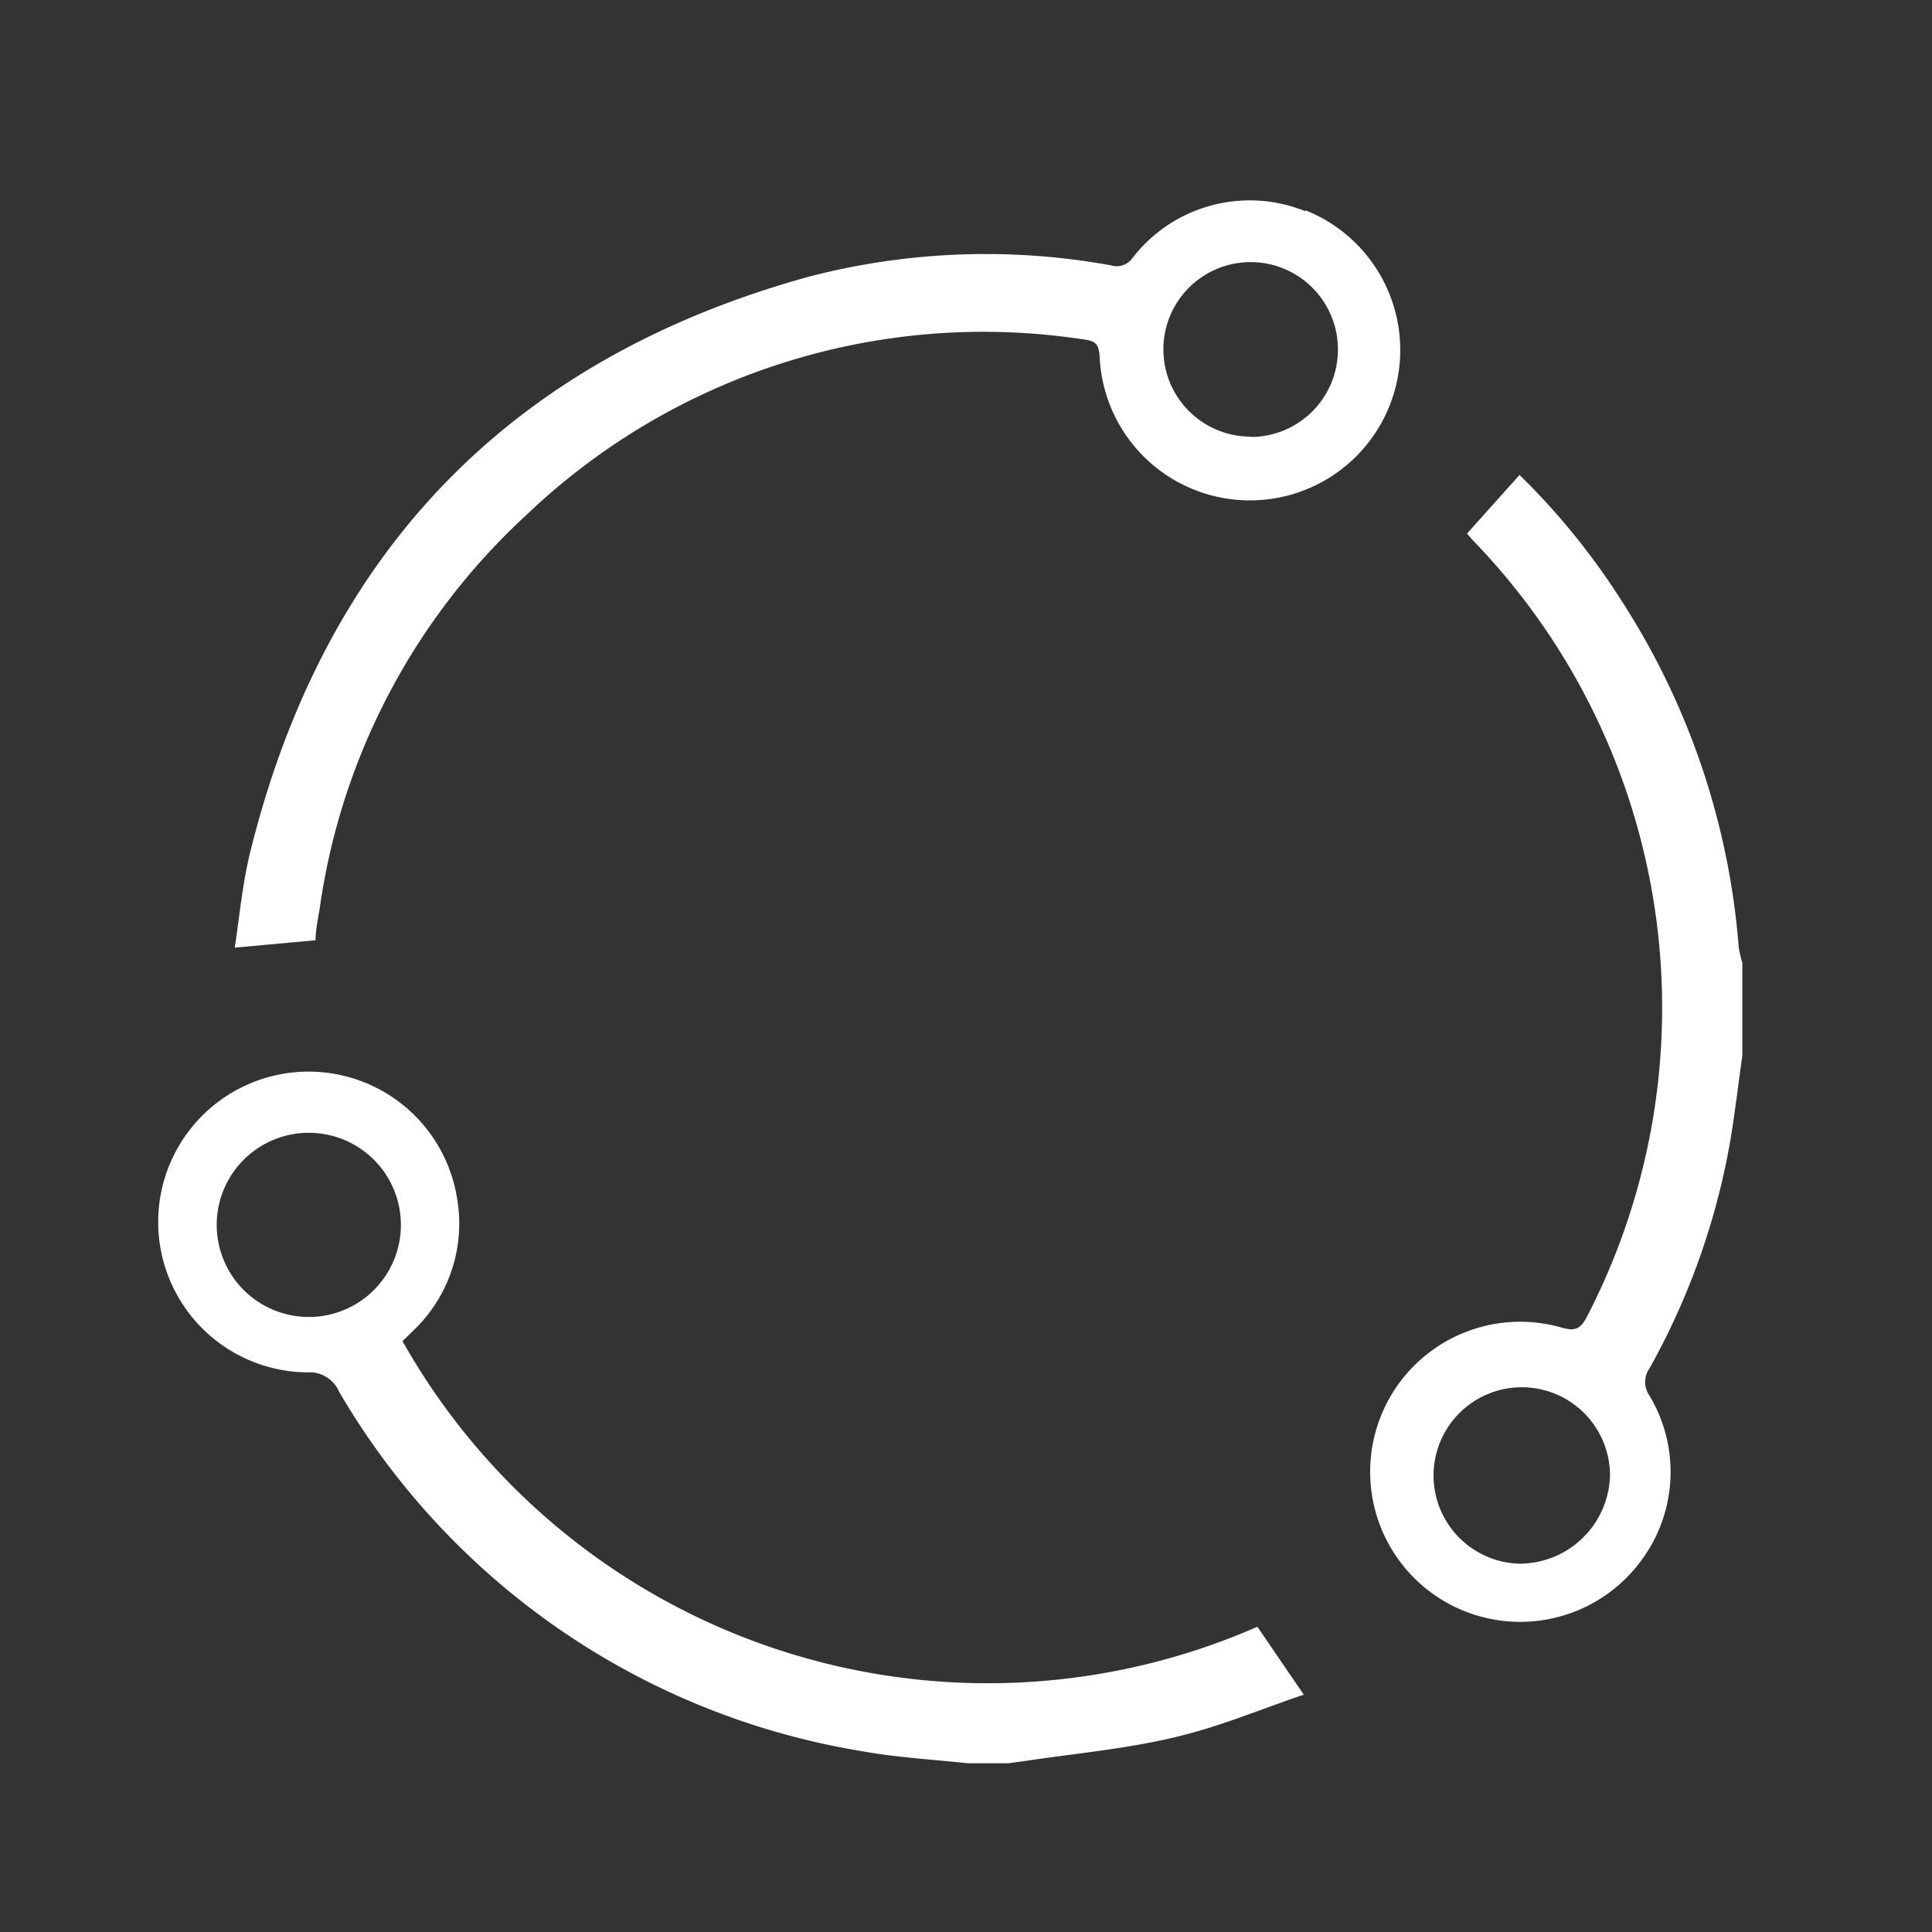 <svg id="Layer_1" data-name="Layer 1" xmlns="http://www.w3.org/2000/svg" viewBox="0 0 60 60"><rect x="0" y="0" width="60" height="60" fill="#333333" stroke="none"/><defs><style>.cls-1{fill:none;}.cls-2{fill:#fff;}</style></defs><rect class="cls-1" x="0.85" y="1.08" width="57.94" height="57.94"/><g id="GDpriD.tif"><path class="cls-2" d="M40.54,6.56A4.6,4.6,0,0,0,35.18,8a.6.6,0,0,1-.68.24,21.77,21.77,0,0,0-9.37.35c-9.32,2.57-15.11,8.61-17.39,18-.23,1-.31,1.94-.45,2.84l2.51-.23c0-.32.08-.68.13-1A20.49,20.49,0,0,1,16.34,16a20.56,20.56,0,0,1,17.37-5.45c.36.05.41.19.44.51a4.67,4.67,0,1,0,6.39-4.53Zm-1.7,7a2.71,2.71,0,1,1,2.71-2.71A2.71,2.71,0,0,1,38.84,13.57Z"/><path class="cls-2" d="M54,29.44a23.15,23.15,0,0,0-3.62-10.75,21.83,21.83,0,0,0-3.19-3.94l-1.63,1.82c.06.07.14.17.23.26a20.87,20.87,0,0,1,3.5,24.05c-.2.39-.37.47-.79.35a4.66,4.66,0,1,0,2.42,7.3,4.61,4.61,0,0,0,.31-5.18.74.74,0,0,1,0-.86,22.27,22.27,0,0,0,2.52-7.15c.14-.85.24-1.71.36-2.56V29.9A3.69,3.69,0,0,1,54,29.44ZM47.14,48.56A2.74,2.74,0,1,1,50,45.82,2.81,2.81,0,0,1,47.14,48.56Z"/><path class="cls-2" d="M39.05,50.52A20.86,20.86,0,0,1,12.5,41.65l.41-.4a4.58,4.58,0,0,0,1.29-4,4.67,4.67,0,1,0-4.67,5.37,1,1,0,0,1,1,.6A23.13,23.13,0,0,0,26.74,54.38c1.09.2,2.21.26,3.32.38h1.25l.52-.07c1.53-.23,3.08-.37,4.58-.72s2.74-.89,4.08-1.34ZM9.59,40.9A2.86,2.86,0,1,1,12.45,38,2.86,2.86,0,0,1,9.59,40.9Z"/></g></svg>